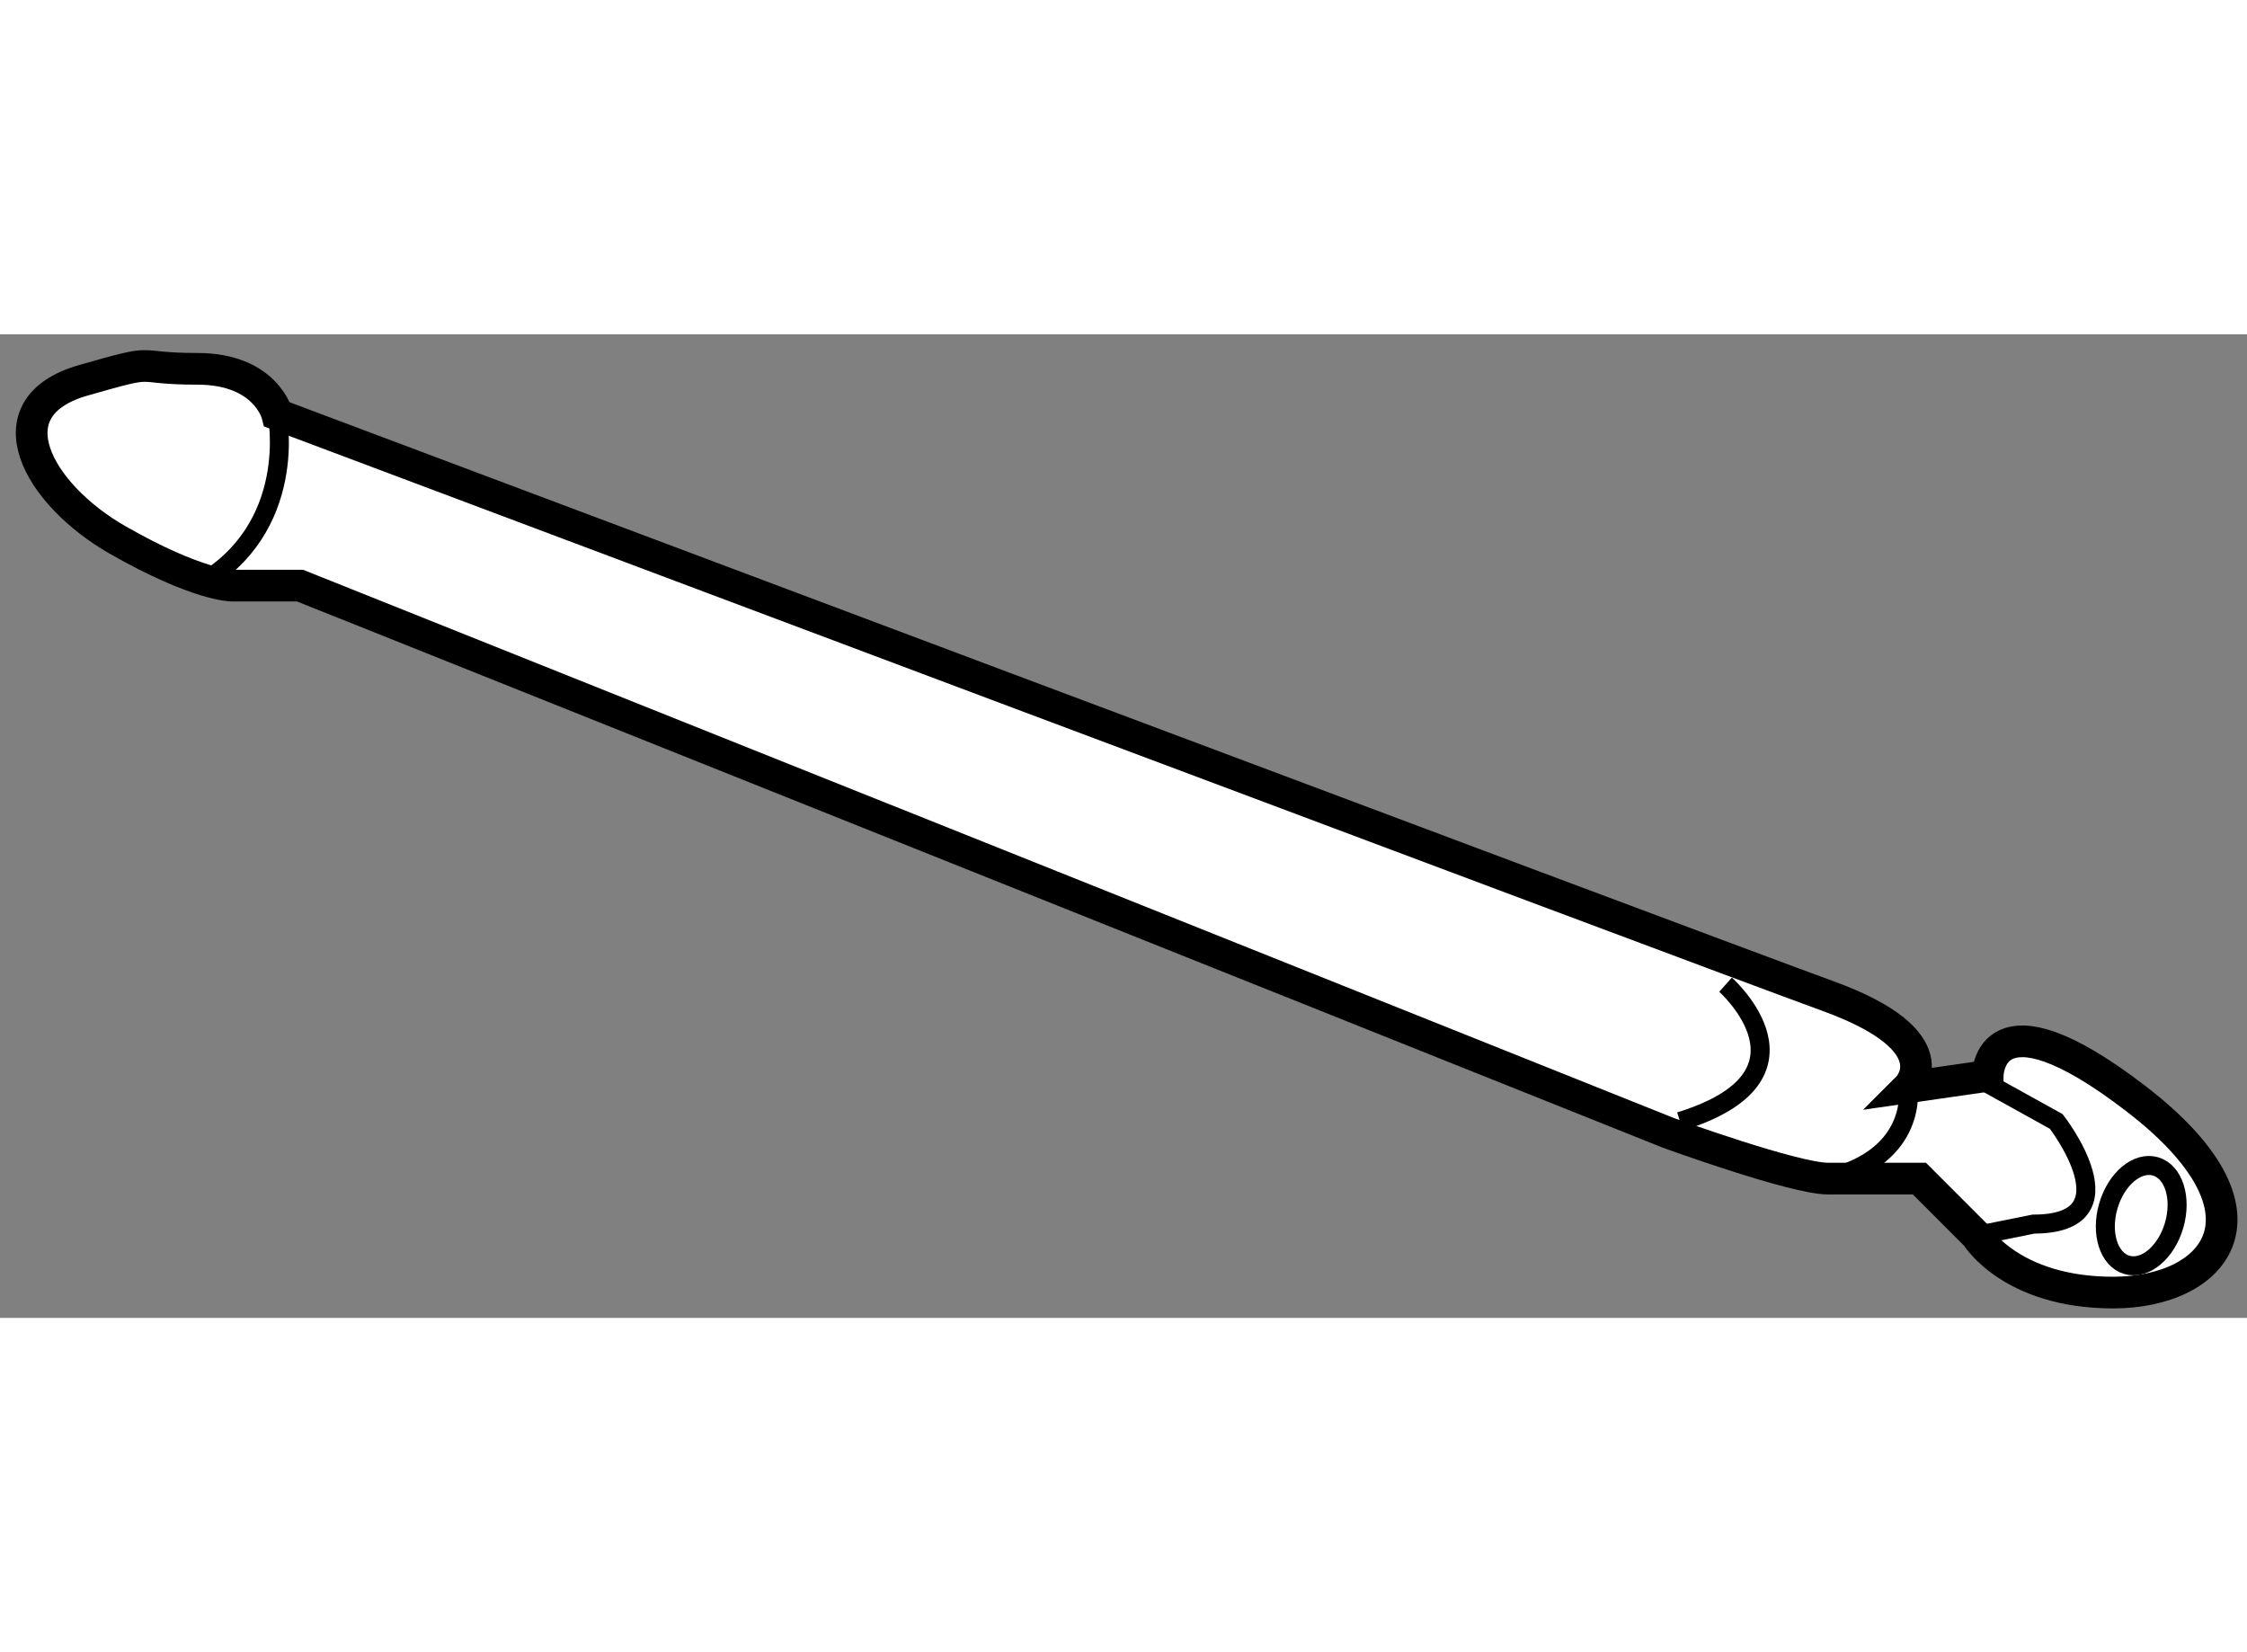 <?xml version="1.0" encoding="utf-8"?>
<!-- Generator: Adobe Illustrator 15.1.0, SVG Export Plug-In . SVG Version: 6.00 Build 0)  -->
<!DOCTYPE svg PUBLIC "-//W3C//DTD SVG 1.1//EN" "http://www.w3.org/Graphics/SVG/1.1/DTD/svg11.dtd">
<svg version="1.1" xmlns="http://www.w3.org/2000/svg" xmlns:xlink="http://www.w3.org/1999/xlink" x="0px" y="0px" width="244.8px"
	 height="180px" viewBox="175.984 113.519 35.468 15.526" enable-background="new 0 0 244.8 180" xml:space="preserve">
	
<rect x="175.984" y="113.519" width="35.468" height="15.526" fill="#808080" stroke="none"/>
	
<g><path fill="#FFFFFF" stroke="#000000" stroke-width="0.5" d="M180.36,114.785c0,0-0.18-0.721-1.259-0.721
				c-1.08,0-0.541-0.18-1.8,0.181c-1.489,0.424-0.721,1.8,0.539,2.52c1.261,0.721,1.8,0.721,1.8,0.721h1.08l21.601,8.639
				c0,0,1.98,0.721,2.52,0.721c0.54,0,1.44,0,1.44,0l0.899,0.9c0,0,0.54,0.899,2.16,0.899c1.619,0,2.7-1.26,0.36-3.06
				c-2.341-1.8-2.341-0.361-2.341-0.361l-1.259,0.181c0,0,0.72-0.72-1.261-1.44C202.86,123.245,180.36,114.785,180.36,114.785z"></path><path fill="none" stroke="#000000" stroke-width="0.3" d="M180.36,114.785c0,0,0.36,1.8-1.259,2.7"></path><path fill="none" stroke="#000000" stroke-width="0.3" d="M206.102,125.404c0,0,0.18,1.081-1.261,1.44"></path><path fill="none" stroke="#000000" stroke-width="0.3" d="M207.188,125.25l1.253,0.694c0,0,1.261,1.62-0.359,1.62l-0.9,0.181"></path><path fill="none" stroke="#000000" stroke-width="0.3" d="M203.221,123.785c0,0,1.62,1.438-0.719,2.159"></path><ellipse transform="matrix(-0.961 -0.278 0.278 -0.961 376.04 308.281)" fill="none" stroke="#000000" stroke-width="0.3" cx="209.881" cy="127.475" rx="0.541" ry="0.809"></ellipse></g>


</svg>